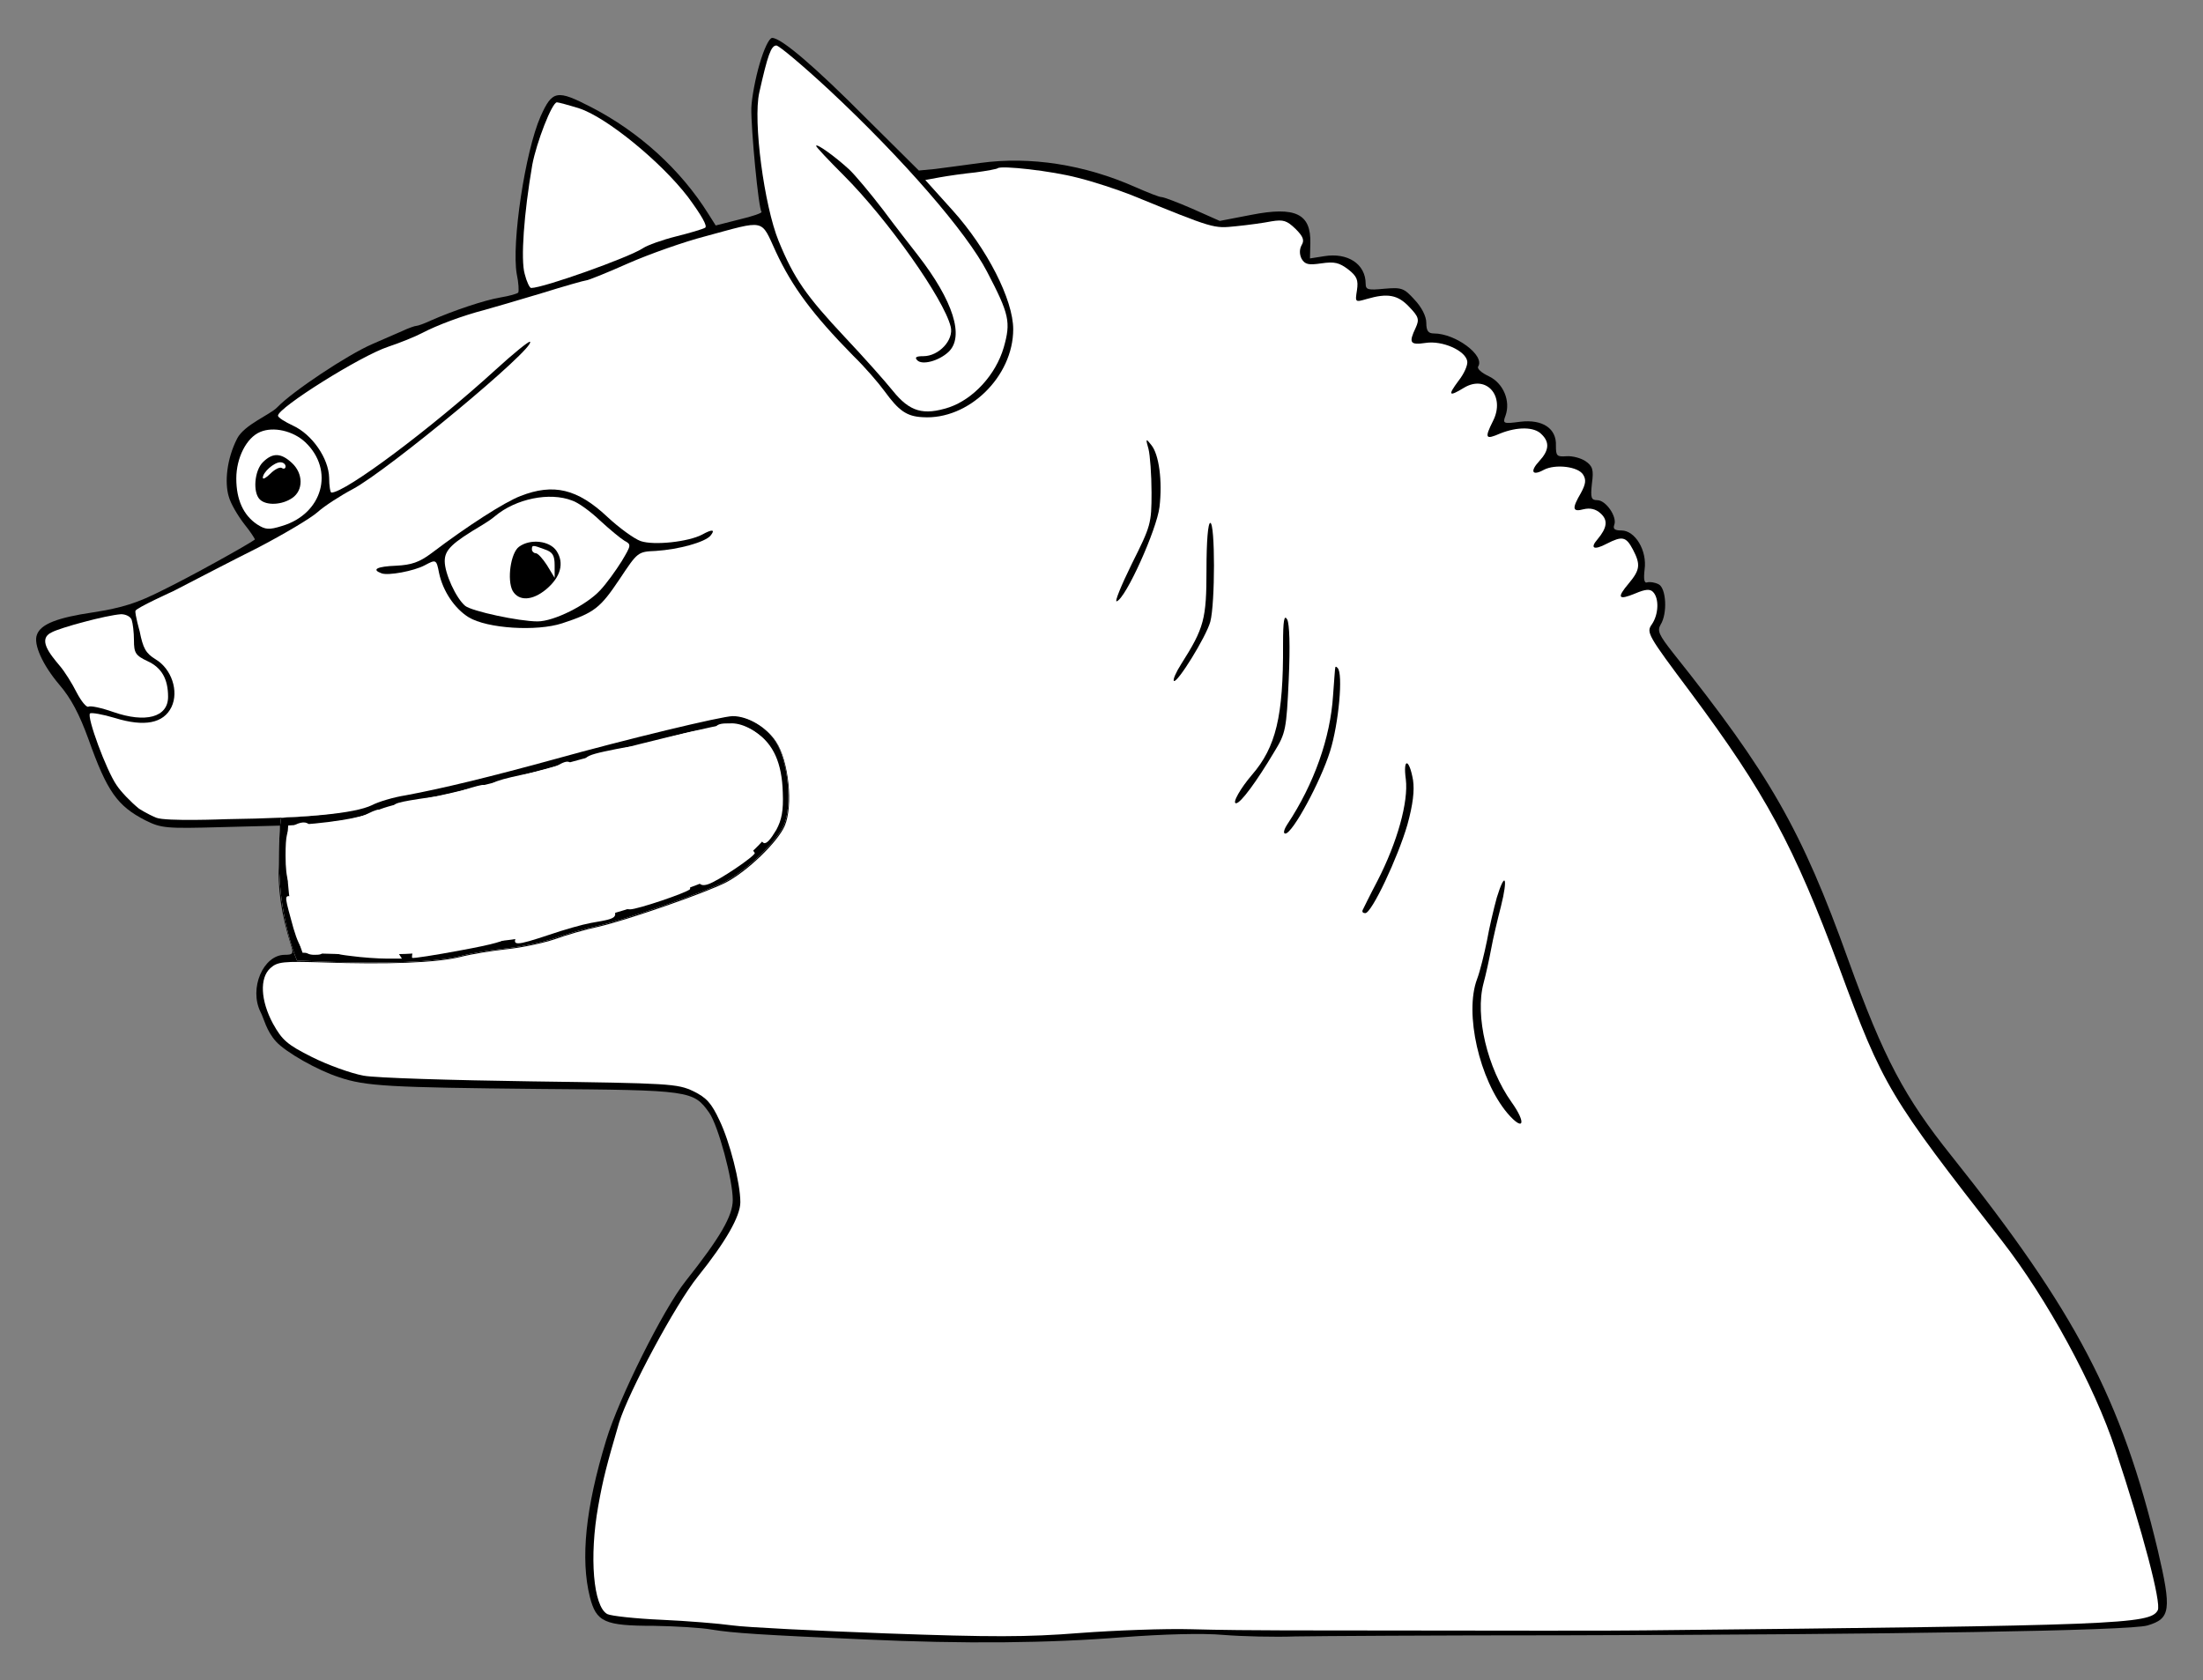 <?xml version="1.0" encoding="UTF-8" standalone="no"?>
<!DOCTYPE svg PUBLIC "-//W3C//DTD SVG 1.1//EN" "http://www.w3.org/Graphics/SVG/1.1/DTD/svg11.dtd">
<svg xmlns:dc="http://purl.org/dc/elements/1.1/" version="1.1" xmlns:xl="http://www.w3.org/1999/xlink" xmlns="http://www.w3.org/2000/svg" viewBox="72 76.5 274.5 209.427" width="274.5" height="209.427">
  <rect x="72" y="76.5" width="274.5" height="209.427" fill="#808080" stroke="none"/>
  <defs>
    <clipPath id="artboard_clip_path">
      <path d="M 72 76.5 L 346.5 76.5 L 346.5 285.927 L 72 285.927 Z"/>
    </clipPath>
    <clipPath id="inner_stroke_clip_path">
      <path d="M 107.009 178.487 C 106.725 180.567 106.622 184.575 107.009 187.979 C 107.43 191.678 108.397 194.772 109.004 196.213 C 109.603 196.224 111.305 196.328 112.111 196.351 C 120.233 196.634 126.23 196.398 129.205 195.69 C 130.622 195.312 133.314 194.887 135.108 194.698 C 136.95 194.509 139.594 193.943 141.011 193.47 C 142.428 192.951 144.883 192.243 146.442 191.912 C 149.983 191.109 159.758 187.709 162.356 186.387 C 165 185.017 168.778 181.381 169.675 179.351 C 170.761 176.848 170.195 171.228 168.589 168.82 C 167.408 167.026 165.094 165.656 163.206 165.656 C 161.883 165.656 149.936 168.537 140.775 171.087 C 132.841 173.259 127.033 174.676 122.452 175.526 C 120.941 175.762 119.052 176.329 118.25 176.754 C 116.721 177.484 112.793 178.137 107.404 178.416 Z"/>
    </clipPath>
  </defs>
  <g id="Hyena_s_Head_Couped" stroke="none" stroke-opacity="1" stroke-dasharray="none" fill="none" fill-opacity="1">
    <title>Hyena&apos;s Head Couped</title>
    <g id="Hyena_s_Head_Couped_Art" clip-path="url(#artboard_clip_path)">
      <title>Art</title>
      <g id="Group_25">
        <g id="Graphic_61">
          <path d="M 166.657 84.438 C 166.137 86.185 165.665 88.688 165.618 89.963 C 165.571 92.56 166.515 102.571 166.893 102.902 C 166.988 103.043 165.76 103.468 164.154 103.846 L 161.179 104.602 L 160.282 103.185 C 156.835 97.66 151.64 92.938 145.69 89.868 C 141.393 87.649 140.826 87.743 139.362 91.001 C 137.426 95.393 135.726 106.821 136.387 110.646 C 136.623 111.732 136.671 112.771 136.576 112.96 C 136.482 113.102 135.49 113.385 134.357 113.574 C 132.373 113.904 128.454 115.227 125.668 116.454 C 124.865 116.832 124.062 117.116 123.873 117.116 C 123.684 117.116 122.882 117.399 122.079 117.777 C 121.229 118.154 119.576 118.863 118.395 119.382 C 115.326 120.704 108.432 125.285 106.543 127.268 C 105.693 128.166 102.464 129.422 101.561 131.135 C 100.24 133.704 99.979 136.619 100.498 138.366 C 100.734 139.263 101.631 140.774 102.434 141.813 C 103.237 142.805 103.804 143.702 103.756 143.749 C 102.859 144.41 95.634 148.424 92.329 150.03 C 89.07 151.683 87.229 152.249 83.64 152.816 C 79.154 153.477 77.076 154.28 76.604 155.602 C 76.131 156.783 77.312 159.38 79.39 161.835 C 80.854 163.535 81.892 165.519 83.026 168.635 C 85.34 175.152 86.615 176.947 90.109 178.741 C 92.093 179.733 92.706 179.78 99.554 179.591 L 106.873 179.402 L 106.732 183.605 C 106.59 187.336 107.015 190.311 108.29 194.419 C 108.573 195.363 108.479 195.505 107.487 195.505 C 104.795 195.505 103.001 199.708 104.465 202.636 C 104.89 203.438 105.175 204.971 106.401 206.319 C 107.627 207.667 111.595 209.908 114.24 210.758 C 117.545 211.891 120.568 212.033 139.221 212.222 C 158.062 212.363 158.393 212.411 160.376 215.197 C 161.51 216.85 163.304 223.508 163.304 226.058 C 163.304 228.041 161.746 230.733 157.401 236.211 C 154.662 239.658 149.09 250.803 147.532 255.997 C 144.935 264.497 144.321 270.825 145.501 275.547 C 146.304 278.664 147.296 279.136 153.482 279.136 C 156.174 279.183 159.432 279.372 160.707 279.608 C 163.257 280.033 166.893 280.27 179.832 280.836 C 192.063 281.403 202.641 281.308 211.943 280.553 C 216.949 280.175 221.86 280.033 224.457 280.27 C 226.771 280.458 230.832 280.553 233.43 280.458 C 236.027 280.411 251.138 280.317 266.958 280.317 C 307.947 280.222 337.414 279.75 339.586 279.089 C 342.467 278.239 342.608 277.153 340.861 269.692 C 336.375 250.897 330.614 239.941 315.172 220.58 C 309.316 213.261 306.719 208.397 302.327 196.213 C 296.472 179.874 292.505 172.98 280.463 157.869 C 278.716 155.649 278.48 155.13 278.905 154.374 C 279.802 152.958 279.613 149.794 278.669 149.321 C 278.197 149.085 277.583 148.991 277.252 149.085 C 276.874 149.227 276.78 148.707 276.922 147.48 C 277.252 145.119 275.741 142.616 274.041 142.616 C 273.191 142.616 272.955 142.427 273.144 141.907 C 273.522 140.916 272.105 138.838 271.019 138.838 C 270.263 138.838 270.169 138.555 270.358 136.76 C 270.594 135.06 270.452 134.588 269.555 133.974 C 268.988 133.596 267.949 133.313 267.194 133.36 C 265.966 133.455 265.872 133.313 265.872 132.038 C 265.966 129.913 264.219 128.732 261.433 129.063 C 259.308 129.346 259.213 129.299 259.591 128.307 C 260.252 126.466 259.308 124.246 257.513 123.396 C 256.616 122.971 256.002 122.452 256.191 122.168 C 257.041 120.799 253.358 118.06 250.666 118.06 C 249.958 118.06 249.721 117.729 249.721 116.738 C 249.721 115.935 249.155 114.802 248.258 113.857 C 246.935 112.393 246.652 112.299 244.48 112.488 C 242.496 112.677 242.166 112.629 242.166 111.874 C 242.166 109.418 239.946 107.954 237.019 108.427 L 235.224 108.71 L 235.271 106.821 C 235.366 103.138 233.43 102.193 227.905 103.279 L 223.985 104.035 L 220.585 102.524 C 218.743 101.721 216.996 101.06 216.713 101.06 C 216.43 101.06 215.013 100.493 213.502 99.832 C 207.127 96.999 200.374 95.96 194.141 96.81 C 192.11 97.093 189.56 97.424 188.474 97.565 L 186.49 97.754 L 179.974 91.285 C 173.551 84.815 169.349 81.226 168.215 81.226 C 167.838 81.226 167.176 82.643 166.657 84.438 Z" fill="black"/>
        </g>
        <g id="Graphic_60">
          <path d="M 107.009 178.487 C 106.725 180.567 106.622 184.575 107.009 187.979 C 107.43 191.678 108.397 194.772 109.004 196.213 C 109.603 196.224 111.305 196.328 112.111 196.351 C 120.233 196.634 126.23 196.398 129.205 195.69 C 130.622 195.312 133.314 194.887 135.108 194.698 C 136.95 194.509 139.594 193.943 141.011 193.47 C 142.428 192.951 144.883 192.243 146.442 191.912 C 149.983 191.109 159.758 187.709 162.356 186.387 C 165 185.017 168.778 181.381 169.675 179.351 C 170.761 176.848 170.195 171.228 168.589 168.82 C 167.408 167.026 165.094 165.656 163.206 165.656 C 161.883 165.656 149.936 168.537 140.775 171.087 C 132.841 173.259 127.033 174.676 122.452 175.526 C 120.941 175.762 119.052 176.329 118.25 176.754 C 116.721 177.484 112.793 178.137 107.404 178.416 Z" fill="#FFFFFF"/>
          <path d="M 107.009 178.487 C 106.725 180.567 106.622 184.575 107.009 187.979 C 107.43 191.678 108.397 194.772 109.004 196.213 C 109.603 196.224 111.305 196.328 112.111 196.351 C 120.233 196.634 126.23 196.398 129.205 195.69 C 130.622 195.312 133.314 194.887 135.108 194.698 C 136.95 194.509 139.594 193.943 141.011 193.47 C 142.428 192.951 144.883 192.243 146.442 191.912 C 149.983 191.109 159.758 187.709 162.356 186.387 C 165 185.017 168.778 181.381 169.675 179.351 C 170.761 176.848 170.195 171.228 168.589 168.82 C 167.408 167.026 165.094 165.656 163.206 165.656 C 161.883 165.656 149.936 168.537 140.775 171.087 C 132.841 173.259 127.033 174.676 122.452 175.526 C 120.941 175.762 119.052 176.329 118.25 176.754 C 116.721 177.484 112.793 178.137 107.404 178.416 Z" stroke="black" stroke-linecap="round" stroke-linejoin="round" stroke-width="2" clip-path="url(#inner_stroke_clip_path)"/>
        </g>
        <g id="Graphic_59">
          <path d="M 175.299 87.696 C 184.554 96.338 192.44 105.452 194.99 110.363 C 197.777 115.699 197.966 116.643 197.068 119.807 C 196.077 123.207 193.29 126.23 190.268 127.268 C 187.057 128.307 185.357 127.835 183.232 125.191 C 182.288 124.01 179.596 120.988 177.282 118.532 C 172.465 113.385 170.954 111.26 169.018 106.538 C 167.224 102.146 165.807 91.568 166.61 88.026 C 167.649 83.399 168.074 82.171 168.735 82.171 C 169.065 82.171 172.04 84.674 175.299 87.696 Z" fill="#FFFFFF"/>
        </g>
        <g id="Graphic_58">
          <path d="M 144.179 90.01 C 147.532 91.096 154.332 96.621 157.732 101.06 C 159.432 103.374 160.187 104.696 159.857 104.885 C 159.526 105.074 157.921 105.546 156.221 105.971 C 154.521 106.396 152.679 107.057 152.112 107.435 C 150.318 108.616 139.693 112.393 138.182 112.393 C 137.993 112.393 137.615 111.591 137.379 110.646 C 136.86 108.852 137.285 103.09 138.323 97.046 C 138.843 94.26 140.779 89.254 141.393 89.254 C 141.582 89.254 142.81 89.585 144.179 90.01 Z" fill="#FFFFFF"/>
        </g>
        <g id="Graphic_57">
          <path d="M 206.277 98.652 C 208.213 99.124 211.188 100.115 212.888 100.777 C 223.418 105.074 223.182 104.979 226.016 104.696 C 227.48 104.554 229.51 104.271 230.455 104.082 C 231.919 103.846 232.344 103.988 233.43 105.027 C 234.374 105.971 234.563 106.443 234.185 107.057 C 233.902 107.577 233.902 108.191 234.185 108.757 C 234.61 109.466 235.035 109.56 236.641 109.324 C 238.294 109.088 238.86 109.229 239.994 110.079 C 241.08 110.929 241.269 111.402 241.08 112.677 C 240.844 114.188 240.844 114.188 242.308 113.763 C 244.905 113.007 246.18 113.243 247.596 114.754 C 248.777 115.982 248.871 116.313 248.399 117.352 C 247.502 119.241 247.691 119.524 249.627 119.241 C 251.705 118.91 254.585 120.185 254.821 121.507 C 254.916 121.98 254.444 123.066 253.735 123.963 C 252.366 125.805 252.508 125.993 254.444 124.813 C 257.23 123.16 259.591 125.899 258.033 128.968 C 256.947 131.141 257.088 131.33 258.93 130.527 C 261.055 129.677 263.18 129.677 264.077 130.621 C 265.116 131.613 265.022 132.652 263.794 133.974 C 262.613 135.249 262.897 135.863 264.36 135.06 C 265.777 134.305 268.658 134.635 269.272 135.674 C 269.649 136.288 269.602 136.807 268.988 137.941 C 267.855 139.877 267.902 140.349 269.319 139.971 C 270.122 139.782 270.83 139.924 271.444 140.491 C 272.388 141.341 272.247 142.285 271.066 143.702 C 270.074 144.835 270.594 145.119 272.199 144.269 C 274.136 143.277 274.608 143.371 275.458 144.977 C 276.449 146.866 276.355 147.527 274.938 149.227 C 273.427 151.021 273.616 151.352 275.788 150.455 C 277.016 149.935 277.583 149.888 277.961 150.266 C 278.763 151.069 278.669 153.099 277.819 154.327 C 277.111 155.319 277.299 155.649 282.636 162.78 C 291.986 175.341 295.527 181.905 301.194 197.158 C 306.672 211.986 307.38 213.119 321.453 231.158 C 327.072 238.383 332.975 249.197 335.572 257.13 C 338.972 267.331 341.333 276.303 340.861 277.2 C 339.917 278.947 336.139 279.089 276.874 279.703 C 273.663 279.75 261.622 279.75 232.013 279.703 C 228.896 279.703 223.702 279.656 220.443 279.561 C 217.185 279.467 210.905 279.703 206.513 280.033 C 199.949 280.553 195.51 280.553 182.429 280.081 C 173.599 279.75 165.004 279.325 163.304 279.089 C 161.604 278.853 157.59 278.522 154.379 278.381 C 151.168 278.239 148.146 277.908 147.673 277.672 C 145.926 276.728 145.407 270.542 146.54 264.214 C 147.154 260.767 147.579 259.161 149.137 253.825 C 150.318 250 156.174 239.044 158.96 235.597 C 162.407 231.3 164.249 228.089 164.249 226.341 C 164.249 223.933 162.926 218.786 161.651 216.141 C 160.66 214.016 160.046 213.308 158.393 212.505 C 156.41 211.561 155.418 211.513 138.182 211.277 C 128.265 211.136 118.82 210.852 117.309 210.569 C 115.751 210.286 112.87 209.247 110.887 208.255 C 107.77 206.697 107.157 206.13 106.023 204.1 C 104.465 201.219 104.323 198.386 105.693 197.158 C 106.59 196.355 107.298 196.308 112.209 196.45 C 120.332 196.733 126.329 196.497 129.304 195.788 C 130.721 195.411 133.412 194.986 135.207 194.797 C 137.048 194.608 139.693 194.041 141.11 193.569 C 142.526 193.049 144.982 192.341 146.54 192.011 C 150.082 191.208 159.857 187.808 162.454 186.486 C 165.099 185.116 168.876 181.48 169.774 179.449 C 170.86 176.947 170.293 171.327 168.688 168.919 C 167.507 167.124 165.193 165.755 163.304 165.755 C 161.982 165.755 150.035 168.635 140.873 171.185 C 132.94 173.358 127.132 174.774 122.551 175.624 C 121.04 175.86 119.151 176.427 118.348 176.852 C 116.176 177.891 110.32 178.458 100.168 178.599 C 100.168 178.599 92.635 178.901 91.467 178.416 C 90.299 177.932 89.306 177.277 89.306 177.277 C 88.315 176.474 87.04 175.152 86.52 174.349 C 85.245 172.508 82.79 165.849 83.215 165.424 C 83.356 165.283 84.773 165.519 86.331 165.991 C 90.015 167.124 92.376 166.652 93.368 164.621 C 94.312 162.638 93.368 159.852 91.384 158.671 C 90.156 157.916 89.826 157.302 89.401 155.177 C 89.401 155.177 88.784 152.989 88.881 152.627 C 88.979 152.264 93.604 150.171 93.604 150.171 C 96.248 148.802 100.97 146.346 104.181 144.741 C 107.345 143.088 110.698 141.105 111.548 140.349 C 112.445 139.546 114.429 138.271 115.94 137.469 C 120.379 135.107 138.796 119.807 138.04 119.099 C 137.946 118.957 135.962 120.563 133.743 122.593 C 125.715 129.913 115.043 137.894 113.295 137.894 C 113.154 137.894 113.012 137.043 113.012 136.052 C 112.965 133.643 110.887 130.621 108.479 129.535 C 107.487 129.063 106.637 128.543 106.637 128.307 C 106.637 127.316 116.932 120.846 120.379 119.713 C 121.796 119.241 123.684 118.485 124.582 118.013 C 126.471 117.021 129.634 115.841 132.373 115.132 C 133.412 114.849 136.623 113.904 139.457 113.054 C 142.337 112.157 144.84 111.449 145.029 111.449 C 145.265 111.449 147.626 110.504 150.271 109.324 C 152.962 108.143 157.26 106.632 159.81 105.971 C 167.507 103.893 166.751 103.704 168.688 107.907 C 170.718 112.252 173.221 115.652 178.321 120.846 C 179.738 122.216 181.485 124.246 182.24 125.285 C 183.988 127.693 184.979 128.402 186.963 128.496 C 192.677 128.874 198.249 123.443 198.249 117.541 C 198.249 113.857 194.99 107.482 190.693 102.713 L 187.293 98.935 L 189.088 98.604 C 190.127 98.415 192.11 98.132 193.527 97.99 C 194.943 97.802 196.218 97.565 196.313 97.471 C 196.738 97.093 203.066 97.802 206.277 98.652 Z" fill="#FFFFFF"/>
        </g>
        <g id="Graphic_56">
          <path d="M 88.409 153.76 C 88.551 154.185 88.692 155.319 88.692 156.31 C 88.692 157.869 88.881 158.199 90.392 158.908 C 92.14 159.71 92.943 161.127 92.943 163.346 C 92.943 165.897 90.156 166.652 86.095 165.235 C 84.631 164.716 83.262 164.433 83.026 164.574 C 82.79 164.716 82.129 163.913 81.562 162.827 C 80.995 161.694 80.051 160.183 79.437 159.474 C 78.209 158.01 76.645 156.133 78.451 155.307 C 79.492 154.741 85.151 153.194 87.087 153.052 C 87.654 153.052 88.267 153.335 88.409 153.76 Z" fill="#FFFFFF"/>
        </g>
        <g id="Graphic_55">
          <path d="M 173.693 94.685 C 173.693 94.827 175.251 96.479 177.14 98.368 C 182.618 103.846 189.607 113.763 190.457 117.21 C 190.882 118.863 188.993 120.893 187.057 120.893 C 186.16 120.893 185.924 121.035 186.302 121.413 C 186.915 122.027 188.946 121.507 190.174 120.374 C 192.204 118.485 190.788 113.999 186.349 108.285 C 185.499 107.199 183.515 104.649 182.004 102.618 C 180.446 100.588 178.557 98.321 177.801 97.613 C 176.054 96.007 173.693 94.307 173.693 94.685 Z" fill="black"/>
        </g>
        <g id="Graphic_54">
          <path d="M 136.86 138.319 C 134.876 139.074 130.248 142.049 125.762 145.449 C 124.251 146.582 123.259 146.913 121.371 147.007 C 118.962 147.102 118.254 147.48 119.529 147.952 C 120.332 148.282 123.59 147.669 124.912 146.96 C 126.329 146.205 126.376 146.205 126.707 147.905 C 127.179 150.171 128.643 152.344 130.39 153.43 C 132.704 154.846 138.89 155.224 142.054 154.185 C 146.068 152.863 146.776 152.296 149.185 148.707 C 151.451 145.307 151.451 145.26 153.718 145.166 C 156.599 144.977 159.81 144.08 160.518 143.277 C 161.179 142.474 160.754 142.427 159.479 143.135 C 157.779 144.032 153.482 144.505 151.829 143.938 C 151.026 143.655 149.137 142.285 147.673 140.916 C 143.943 137.421 140.968 136.713 136.86 138.319 Z" fill="black"/>
        </g>
        <g id="Group_51">
          <g id="Graphic_53">
            <path d="M 110.037 131.613 C 113.72 135.107 112.209 140.538 107.157 142.049 C 105.504 142.569 105.079 142.521 104.04 141.86 C 102.34 140.727 101.443 138.791 101.443 136.146 C 101.443 133.549 102.718 131.046 104.418 130.338 C 106.07 129.63 108.526 130.196 110.037 131.613 Z" fill="#FFFFFF"/>
          </g>
          <g id="Graphic_52">
            <path d="M 143.282 138.885 C 144.037 139.121 145.596 140.255 146.776 141.388 C 147.957 142.474 149.326 143.607 149.798 143.891 C 150.696 144.363 150.649 144.457 149.468 146.441 C 148.76 147.574 147.579 149.227 146.776 150.077 C 145.076 151.919 141.015 153.949 138.985 153.949 C 136.671 153.949 130.768 152.674 129.965 152.013 C 128.832 151.069 127.415 147.999 127.415 146.441 C 127.415 145.024 128.312 144.174 132.137 141.907 C 132.609 141.624 133.318 141.152 133.696 140.821 C 136.293 138.649 140.496 137.799 143.282 138.885 Z" fill="#FFFFFF"/>
          </g>
        </g>
        <g id="Group_44">
          <g id="Graphic_50">
            <path d="M 215.107 132.463 C 215.296 133.218 215.485 135.674 215.485 137.894 C 215.485 141.766 215.391 142.049 213.03 146.771 C 211.707 149.463 210.857 151.541 211.141 151.446 C 212.274 151.116 216.146 142.474 216.477 139.688 C 216.855 136.477 216.43 133.124 215.438 131.943 C 214.777 131.093 214.73 131.141 215.107 132.463 Z" fill="black"/>
          </g>
          <g id="Graphic_49">
            <path d="M 222.332 147.48 C 222.332 153.666 222.049 154.752 219.168 159.285 C 218.507 160.324 218.13 161.221 218.271 161.363 C 218.649 161.741 222.285 155.885 222.805 153.996 C 223.418 151.73 223.418 141.671 222.805 141.671 C 222.521 141.671 222.332 143.938 222.332 147.48 Z" fill="black"/>
          </g>
          <g id="Graphic_48">
            <path d="M 231.871 156.83 C 231.919 165.802 230.974 169.627 227.999 173.074 C 226.582 174.727 225.496 176.616 226.016 176.616 C 226.582 176.616 228.566 173.924 230.785 170.194 C 232.202 167.88 232.296 167.408 232.58 161.174 C 232.769 156.924 232.674 154.28 232.391 153.713 C 232.013 153.052 231.871 153.808 231.871 156.83 Z" fill="black"/>
          </g>
          <g id="Graphic_47">
            <path d="M 238.388 159.663 C 238.341 159.758 238.246 161.316 238.105 163.158 C 237.774 168.447 235.744 174.208 232.391 179.26 C 231.966 179.922 231.871 180.394 232.155 180.394 C 233.052 180.394 236.546 173.924 237.727 170.147 C 238.813 166.699 239.38 160.419 238.671 159.758 C 238.53 159.569 238.388 159.569 238.388 159.663 Z" fill="black"/>
          </g>
          <g id="Graphic_46">
            <path d="M 247.171 173.641 C 247.502 176.427 246.133 181.433 243.63 186.297 C 242.685 188.091 241.883 189.744 241.788 189.933 C 241.694 190.169 241.835 190.311 242.119 190.311 C 242.921 190.311 246.18 183.369 247.36 179.308 C 248.069 176.758 248.258 175.01 248.069 173.735 C 247.596 170.997 246.794 170.902 247.171 173.641 Z" fill="black"/>
          </g>
          <g id="Graphic_45">
            <path d="M 258.505 188.374 C 258.127 189.744 257.56 192.152 257.277 193.758 C 256.947 195.363 256.427 197.536 256.049 198.527 C 254.444 202.777 256.333 211.089 259.827 215.244 C 261.858 217.605 262.235 216.519 260.347 213.875 C 257.324 209.625 255.766 203.108 256.852 199.047 C 257.135 198.008 257.56 196.072 257.797 194.797 C 258.033 193.474 258.599 191.113 259.024 189.461 C 259.922 185.872 259.544 184.974 258.505 188.374 Z" fill="black"/>
          </g>
        </g>
        <g id="Graphic_43">
          <path d="M 104.748 134.116 C 103.709 135.155 103.473 137.846 104.37 138.744 C 105.173 139.546 107.157 139.452 108.432 138.555 C 109.801 137.61 109.801 135.532 108.384 134.21 C 107.015 132.935 105.976 132.888 104.748 134.116 Z" fill="black"/>
        </g>
        <g id="Graphic_42">
          <path d="M 107.582 134.635 C 107.582 134.871 107.393 135.013 107.109 134.824 C 106.873 134.682 106.259 134.966 105.693 135.532 C 105.173 136.052 104.748 136.288 104.748 136.052 C 104.748 135.344 106.165 134.116 106.92 134.116 C 107.298 134.116 107.582 134.352 107.582 134.635 Z" fill="#FFFFFF"/>
        </g>
        <g id="Graphic_41">
          <path d="M 136.671 144.646 C 135.632 145.402 135.16 148.755 135.868 150.124 C 136.623 151.446 138.323 151.399 140.071 149.935 C 141.865 148.424 142.337 146.677 141.346 145.166 C 140.496 143.891 138.087 143.607 136.671 144.646 Z" fill="black"/>
        </g>
        <g id="Graphic_40">
          <path d="M 139.882 144.977 C 140.873 145.307 141.11 145.732 141.11 146.96 L 141.11 148.519 L 140.165 146.96 C 139.646 146.157 139.032 145.449 138.748 145.449 C 138.512 145.449 138.276 145.213 138.276 144.977 C 138.276 144.41 138.371 144.41 139.882 144.977 Z" fill="#FFFFFF"/>
        </g>
        <g id="Group_26">
          <g id="Graphic_39">
            <path d="M 166.185 167.785 C 168.357 169.202 169.443 171.61 169.538 175.294 C 169.632 177.56 169.396 178.694 168.735 179.922 C 167.271 182.377 166.751 182.188 166.421 178.883 C 166.232 177.23 165.949 175.105 165.807 174.113 C 165.618 172.838 165.713 172.366 166.185 172.366 C 167.082 172.319 168.735 171.044 168.357 170.666 C 168.215 170.477 167.507 170.713 166.846 171.138 C 165.665 171.941 165.571 171.894 163.729 170.477 C 161.793 168.872 160.754 167.502 161.274 166.983 C 161.935 166.321 164.674 166.746 166.185 167.785 Z" fill="#FFFFFF"/>
          </g>
          <g id="Graphic_38">
            <path d="M 159.999 170.949 C 159.999 174.16 159.999 174.16 158.535 174.491 C 157.26 174.774 156.929 174.585 155.371 172.791 C 152.112 169.013 152.065 169.297 155.89 168.258 C 157.779 167.738 159.432 167.408 159.668 167.502 C 159.857 167.597 159.999 169.155 159.999 170.949 Z" fill="#FFFFFF"/>
          </g>
          <g id="Graphic_37">
            <path d="M 152.16 174.255 C 151.876 177.041 151.687 177.513 150.696 177.985 C 149.704 178.458 149.421 178.316 148.051 176.805 C 147.201 175.86 146.068 174.208 145.501 173.169 C 144.226 170.855 144.321 170.76 148.76 169.863 C 151.499 169.344 151.782 169.344 152.065 170.147 C 152.301 170.619 152.301 172.46 152.16 174.255 Z" fill="#FFFFFF"/>
          </g>
          <g id="Graphic_36">
            <path d="M 143.423 174.349 C 143.423 176.002 143.282 178.174 143.093 179.166 C 142.81 180.772 142.526 181.102 140.921 181.622 C 139.929 181.999 138.89 182.141 138.654 181.999 C 138.418 181.858 137.285 180.252 136.151 178.505 C 135.018 176.758 133.884 175.152 133.601 174.963 C 132.468 174.302 133.223 173.877 137.001 173.074 C 139.126 172.649 141.204 172.083 141.582 171.847 C 143.187 170.949 143.471 171.374 143.423 174.349 Z" fill="#FFFFFF"/>
          </g>
          <g id="Graphic_35">
            <path d="M 132.468 175.058 C 132.326 175.53 131.759 177.797 131.146 180.063 C 130.012 184.455 129.918 184.597 126.707 185.399 C 125.715 185.636 125.432 185.305 123.637 181.716 C 122.551 179.591 121.465 177.56 121.229 177.23 C 120.709 176.663 121.418 176.474 125.668 175.86 C 126.896 175.719 128.832 175.294 129.918 174.916 C 132.562 174.113 132.704 174.113 132.468 175.058 Z" fill="#FFFFFF"/>
          </g>
          <g id="Graphic_34">
            <path d="M 163.068 178.647 C 164.626 180.772 165.949 182.661 166.043 182.802 C 166.185 183.133 161.462 186.344 160.187 186.722 C 158.818 187.147 158.535 186.344 158.157 180.441 C 157.874 175.813 157.921 175.53 158.818 175.152 C 159.337 174.963 159.857 174.774 159.999 174.774 C 160.14 174.774 161.51 176.522 163.068 178.647 Z" fill="#FFFFFF"/>
          </g>
          <g id="Graphic_33">
            <path d="M 119.387 178.977 C 119.151 179.78 118.254 182.944 117.734 184.644 C 116.318 189.036 115.562 188.941 113.72 184.077 C 112.87 181.905 112.115 179.922 111.973 179.638 C 111.879 179.308 112.729 179.024 114.193 178.835 C 115.515 178.694 117.168 178.269 117.876 177.891 C 119.576 177.041 119.859 177.277 119.387 178.977 Z" fill="#FFFFFF"/>
          </g>
          <g id="Graphic_32">
            <path d="M 153.954 180.252 C 156.174 183.322 158.251 187.005 157.968 187.336 C 157.449 187.808 151.451 189.838 150.507 189.838 C 149.61 189.838 149.562 189.602 149.657 184.455 C 149.798 179.544 149.893 178.977 150.79 178.552 C 152.207 177.844 152.254 177.891 153.954 180.252 Z" fill="#FFFFFF"/>
          </g>
          <g id="Graphic_31">
            <path d="M 110.604 179.402 C 111.076 180.111 109.848 187.477 109.234 187.477 C 108.054 187.477 107.582 186.249 107.582 183.133 C 107.582 180.63 107.77 179.874 108.432 179.497 C 109.423 178.883 110.273 178.835 110.604 179.402 Z" fill="#FFFFFF"/>
          </g>
          <g id="Graphic_30">
            <path d="M 144.698 183.463 C 145.407 184.502 146.682 186.58 147.532 188.044 C 149.232 191.019 149.326 190.877 145.596 191.538 C 144.557 191.727 142.243 192.388 140.448 193.002 C 136.198 194.419 135.726 194.419 136.435 193.049 C 137.048 191.916 138.748 186.061 138.937 184.408 C 139.032 183.794 139.835 183.086 141.157 182.472 C 142.29 181.905 143.282 181.48 143.329 181.527 C 143.376 181.574 143.99 182.424 144.698 183.463 Z" fill="#FFFFFF"/>
          </g>
          <g id="Graphic_29">
            <path d="M 131.004 186.391 C 131.287 186.863 132.232 188.516 133.082 190.074 C 133.932 191.633 134.782 193.144 135.018 193.38 C 135.254 193.711 133.318 194.23 129.446 194.938 C 126.187 195.552 123.448 195.977 123.354 195.883 C 123.165 195.647 124.44 190.547 125.384 188.091 C 125.951 186.58 126.376 186.061 127.368 185.919 C 129.918 185.541 130.484 185.588 131.004 186.391 Z" fill="#FFFFFF"/>
          </g>
          <g id="Graphic_28">
            <path d="M 111.17 191.68 C 112.587 195.411 112.587 195.505 111.123 195.505 C 109.801 195.505 109.14 194.513 108.243 191.019 C 107.393 187.902 107.393 187.997 108.809 188.374 C 109.801 188.611 110.273 189.319 111.17 191.68 Z" fill="#FFFFFF"/>
          </g>
          <g id="Graphic_27">
            <path d="M 119.671 192.199 L 122.079 195.977 L 120.143 195.977 C 119.104 195.977 117.073 195.836 115.704 195.647 C 113.626 195.411 113.248 195.222 113.532 194.608 C 113.72 194.183 114.193 192.908 114.57 191.727 C 115.373 189.319 115.987 188.422 116.743 188.422 C 117.026 188.469 118.348 190.169 119.671 192.199 Z" fill="#FFFFFF"/>
          </g>
        </g>
      </g>
    </g>
  </g>
</svg>
